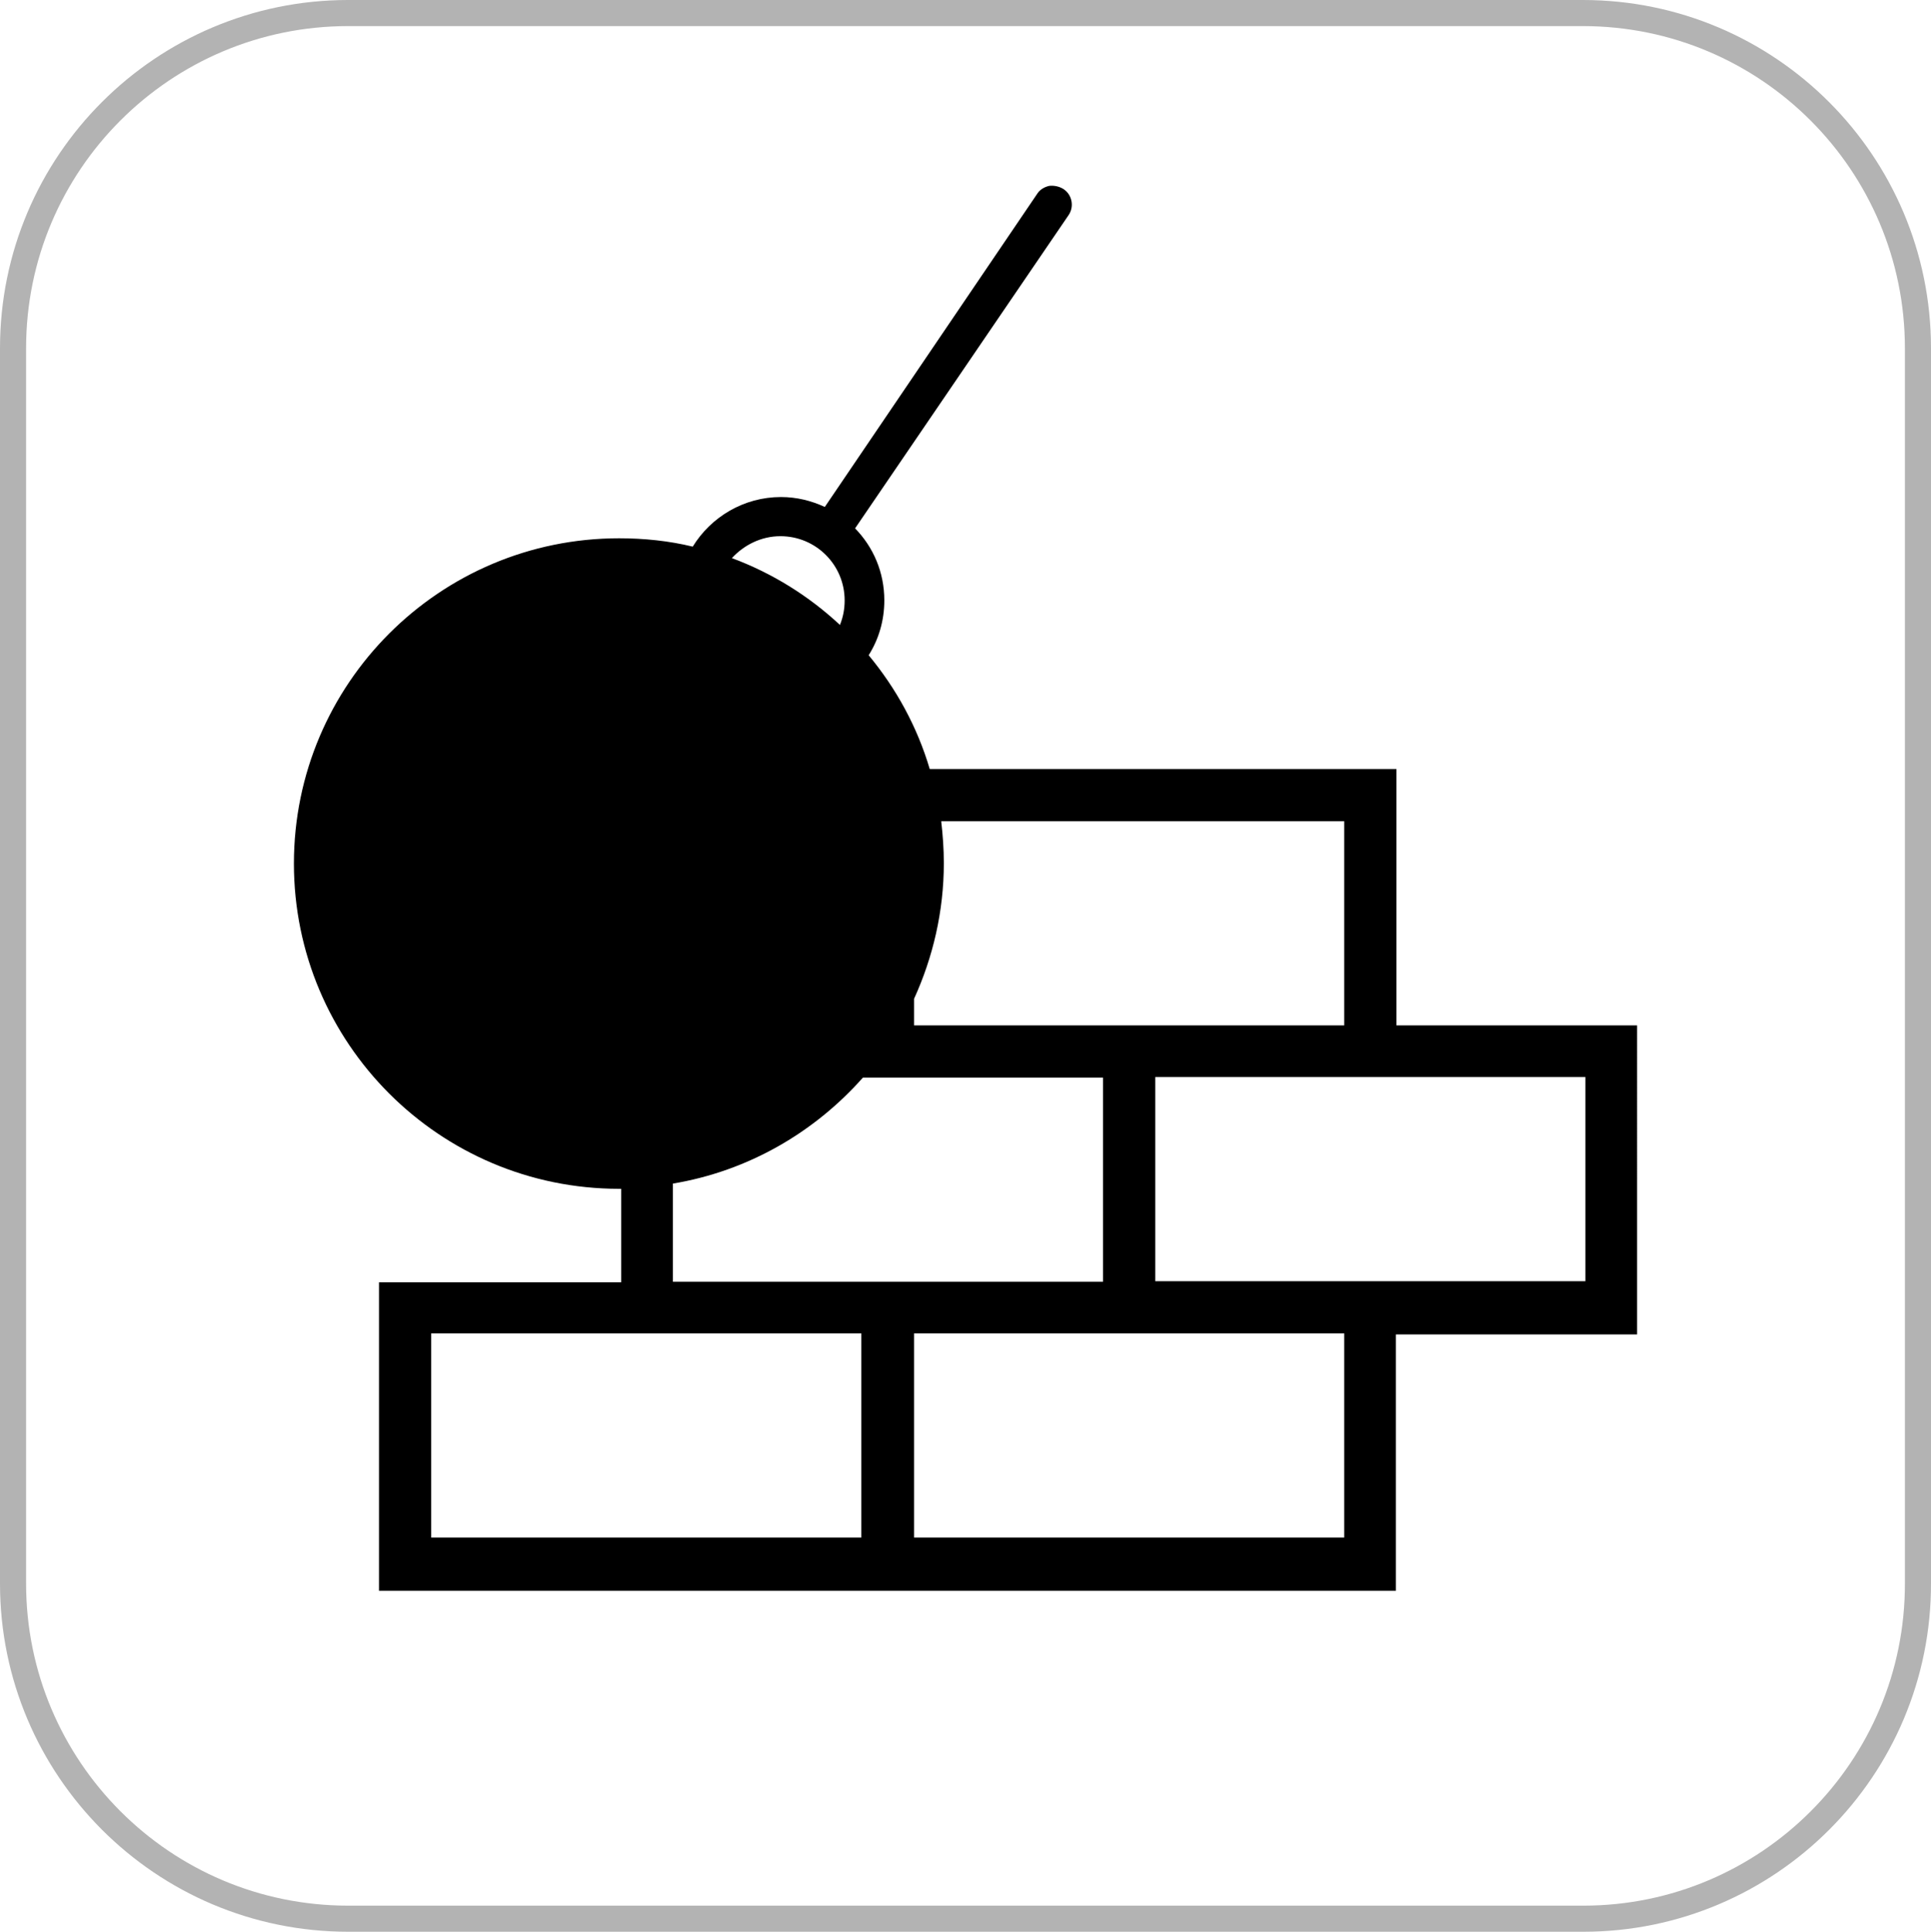 <?xml version="1.0" encoding="utf-8"?>
<!-- Generator: Adobe Illustrator 23.0.1, SVG Export Plug-In . SVG Version: 6.00 Build 0)  -->
<svg version="1.1" id="Ebene_1" xmlns="http://www.w3.org/2000/svg" xmlns:xlink="http://www.w3.org/1999/xlink" x="0px" y="0px"
	 viewBox="0 0 369.9 370" style="enable-background:new 0 0 369.9 370;" xml:space="preserve">
<style type="text/css">
	.st0{opacity:0.3;fill:none;stroke:#000000;stroke-width:5;stroke-miterlimit:10;enable-background:new    ;}
	.st1{fill:none;stroke:#000000;stroke-width:15;stroke-linecap:round;stroke-linejoin:round;stroke-miterlimit:10;}
	.st2{fill:none;stroke:#000000;stroke-width:20;stroke-miterlimit:10;}
	.st3{fill:none;stroke:#000000;stroke-width:20;stroke-linecap:round;stroke-linejoin:round;stroke-miterlimit:10;}
	.st4{fill:none;stroke:#000000;stroke-width:10;stroke-linecap:round;stroke-linejoin:round;stroke-miterlimit:10;}
	.st5{fill:#FFFFFF;}
</style>
<path class="st0" d="M303.2,2.5H66.7C31.3,2.5,2.5,31.2,2.5,66.7v236.6c0,35.4,28.7,64.2,64.2,64.2h236.6
	c35.4,0,64.2-28.8,64.1-64.3V66.7C367.4,31.3,338.7,2.5,303.2,2.5L303.2,2.5z"/>
<path d="M313.7,196.4h-46.2v-49.1h-89.4c-2.4-8.1-6.4-15.4-11.7-21.8c1.9-3,3-6.6,3-10.5c0-5.4-2.1-10.2-5.6-13.8l40.9-60
	c1.1-1.6,0.7-3.9-1-5c-0.8-0.5-1.8-0.7-2.7-0.6c-0.9,0.2-1.8,0.7-2.3,1.5L158,97.1c-2.6-1.2-5.4-1.9-8.4-1.9
	c-7.1,0-13.4,3.8-16.9,9.5c-4.5-1.1-9.3-1.6-14.1-1.6c-34.4,0-62.3,27.9-62.3,62.3c0,34.4,27.9,62.3,62.3,62.3c0.1,0,0.3,0,0.4,0
	v17.9H72.6v59.1h92.4h10h92.4v-49.1h46.2V196.4z M257.5,157.3v39.1h-36.2h-10h-36.2v-5.1c3.6-7.9,5.7-16.7,5.7-26
	c0-2.7-0.2-5.4-0.5-8H257.5z M149.5,102.7c6.8,0,12.3,5.5,12.3,12.3c0,1.7-0.3,3.2-0.9,4.7c-5.9-5.5-12.9-9.9-20.7-12.8
	C142.5,104.4,145.8,102.7,149.5,102.7z M128.9,226.7c14.4-2.4,27.1-9.8,36.4-20.3h46v39.1h-36.2h-10h-36.2V226.7z M165.1,294.5H82.6
	v-39.1h36.2h46.2V294.5z M257.5,294.5h-82.4v-39.1h36.2h10h36.2V294.5z M303.7,245.4h-36.2h-46.2v-39.1h46.2h36.2V245.4z"/>
</svg>
